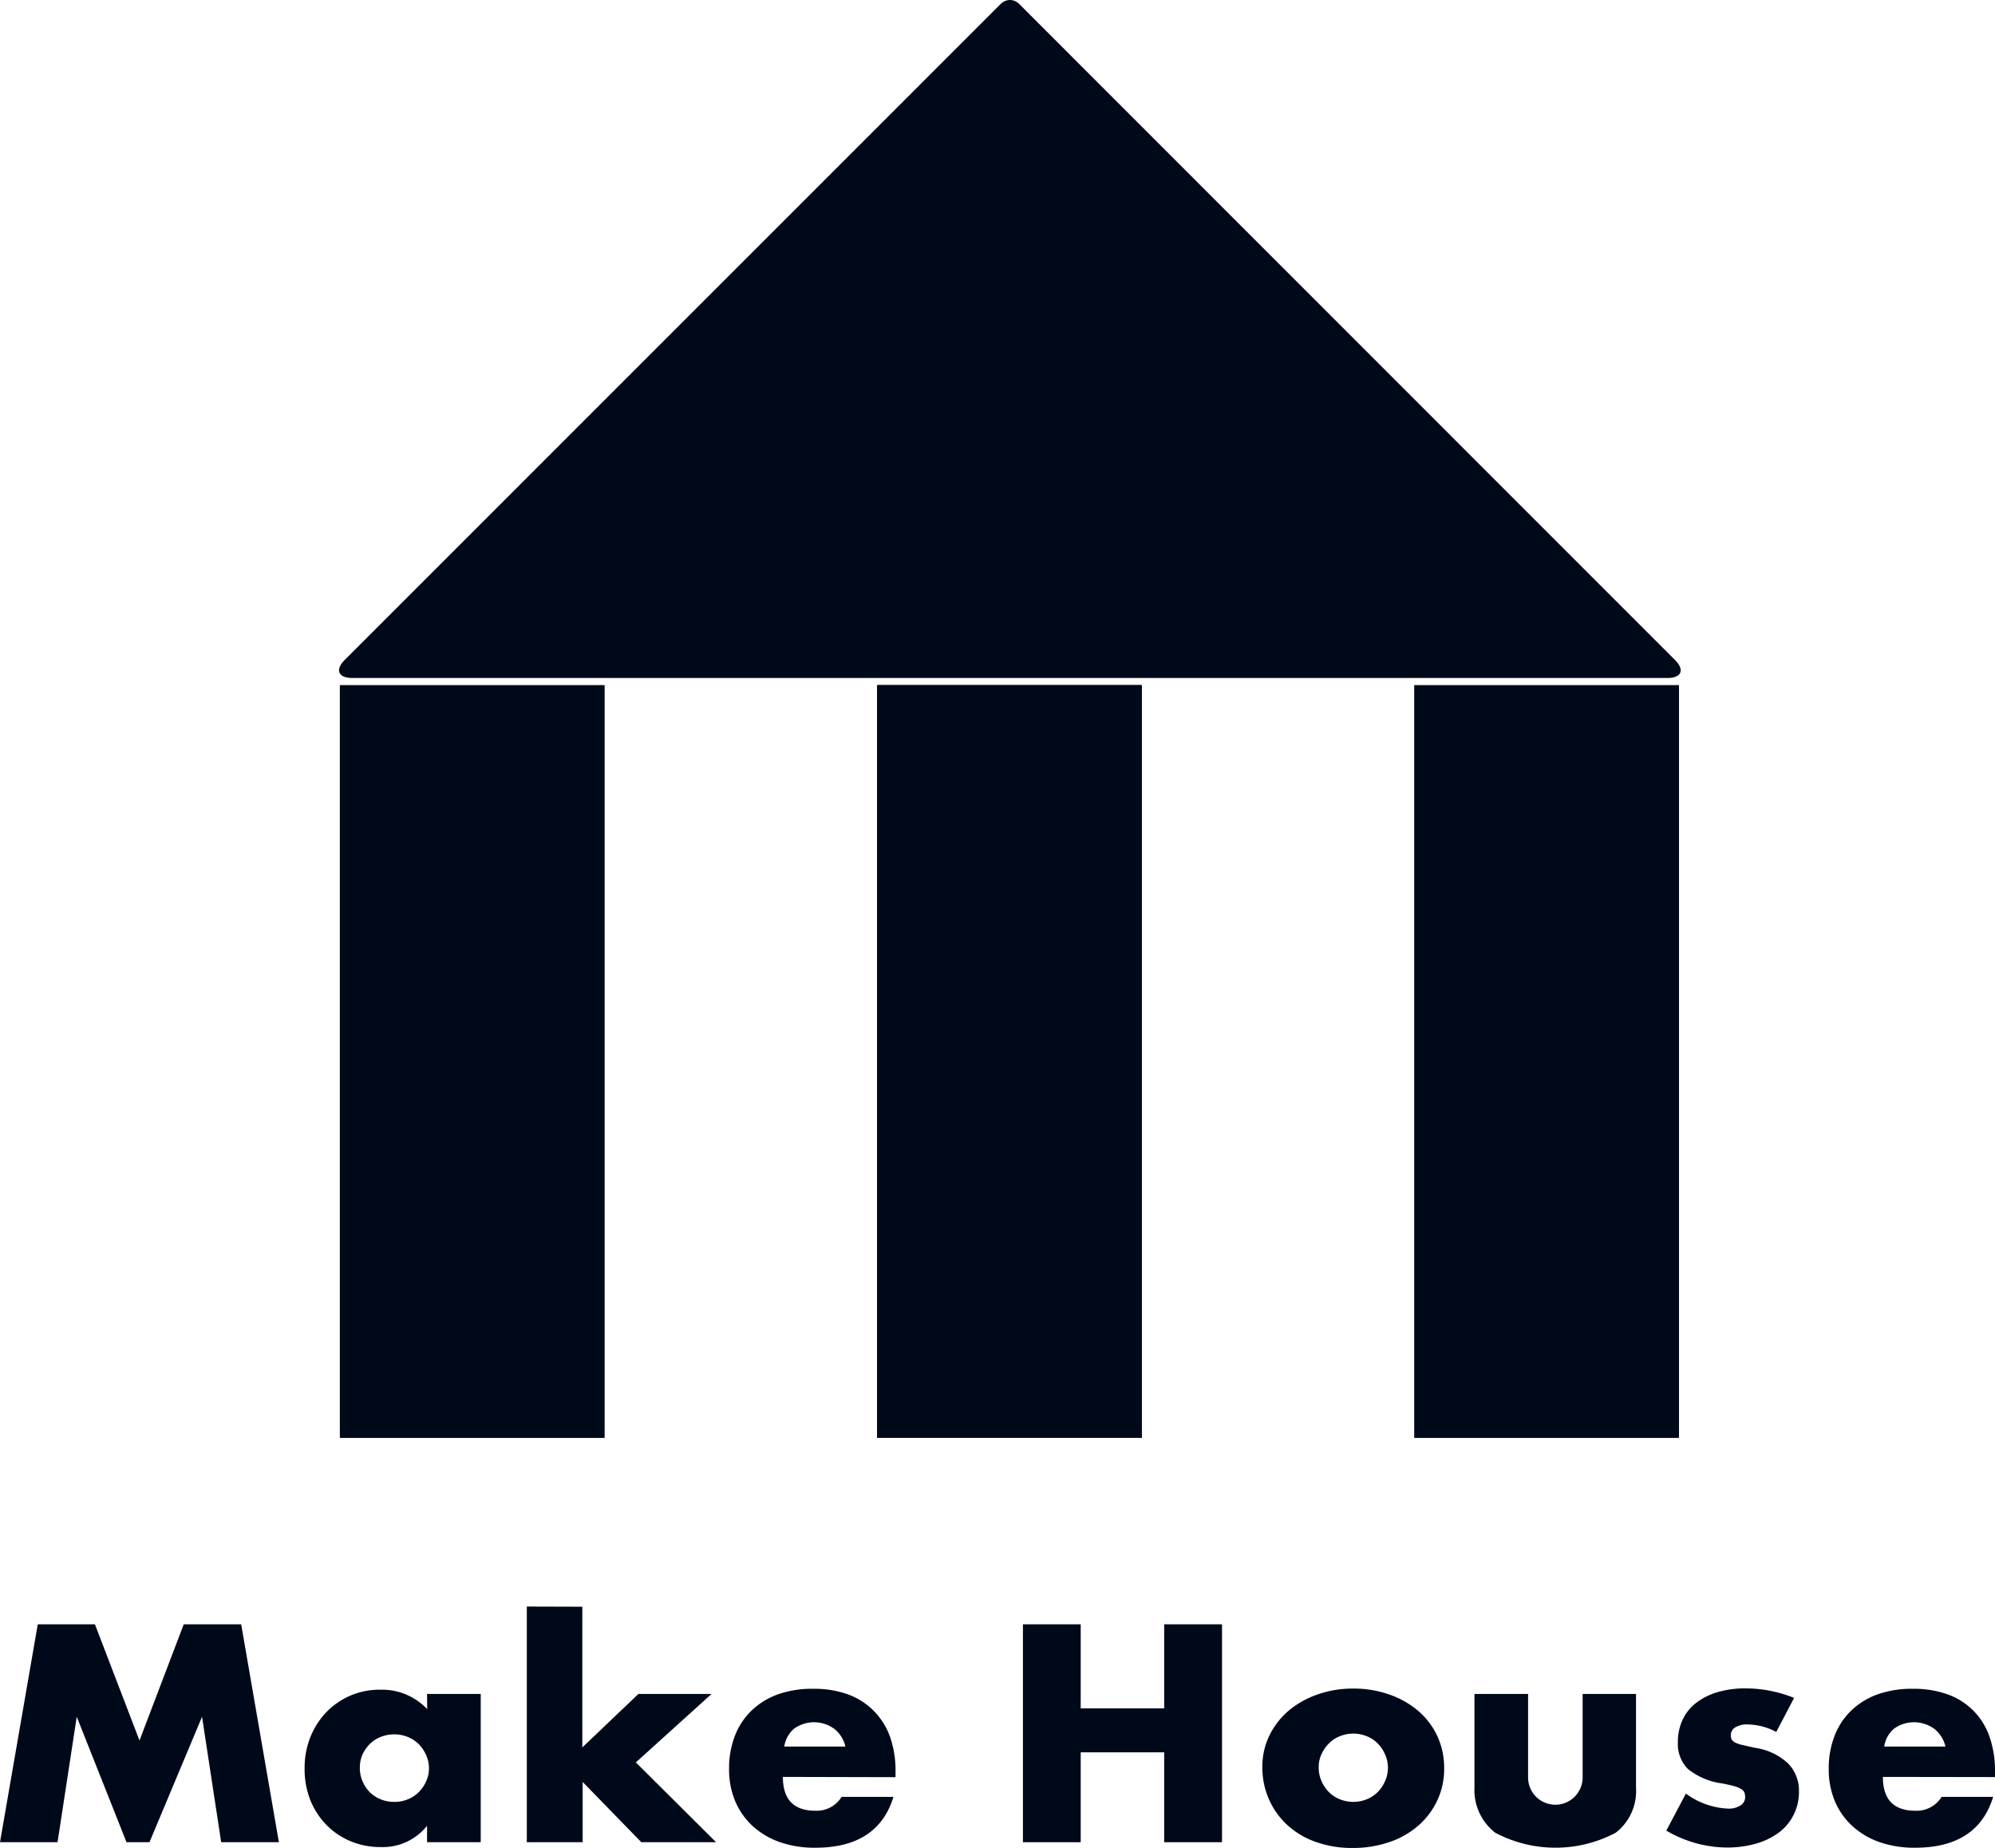 <svg xmlns="http://www.w3.org/2000/svg" xmlns:xlink="http://www.w3.org/1999/xlink" width="163.199" height="151.186" viewBox="0 0 163.199 151.186"><defs><clipPath id="a"><path d="M.038,0H21.624a.038.038,0,0,1,.038.038V61.549a.038.038,0,0,1-.038.038H.038A.038.038,0,0,1,0,61.549V.038A.038.038,0,0,1,.038,0Z" fill="#00091a"/></clipPath></defs><g transform="translate(12739 -4442)"><g transform="translate(-12739 4573.434)"><path d="M0,314.188,3.089,296.36H7.766l3.645,9.506,3.619-9.506h4.7l3.085,17.828H18.093l-1.565-10.264-4.3,10.264H10.349L6.278,303.924,4.708,314.188Z" transform="translate(0 -294.907)" fill="#00091a"/><path d="M65.586,308.637h4.39v12.129h-4.39v-1.345a4.618,4.618,0,0,1-3.789,1.74,6.247,6.247,0,0,1-2.484-.484,5.946,5.946,0,0,1-1.977-1.345,6.228,6.228,0,0,1-1.318-2.058,6.9,6.9,0,0,1-.448-2.578,6.726,6.726,0,0,1,.448-2.471,6.309,6.309,0,0,1,1.278-2.045,6.027,6.027,0,0,1,4.462-1.892,5.085,5.085,0,0,1,3.838,1.587Zm-5.5,6.026a2.776,2.776,0,0,0,.215,1.1,2.9,2.9,0,0,0,.592.9,2.722,2.722,0,0,0,.9.592,2.9,2.9,0,0,0,1.125.211,2.815,2.815,0,0,0,1.094-.211,2.689,2.689,0,0,0,.9-.592,2.991,2.991,0,0,0,.6-.879,2.516,2.516,0,0,0,.229-1.063,2.591,2.591,0,0,0-.229-1.076,2.941,2.941,0,0,0-.605-.9,2.69,2.69,0,0,0-.9-.592,2.9,2.9,0,0,0-1.094-.211,2.991,2.991,0,0,0-1.125.211,2.722,2.722,0,0,0-.9.592,3.026,3.026,0,0,0-.592.865,2.556,2.556,0,0,0-.206,1.054Z" transform="translate(-30.651 -301.485)" fill="#00091a"/><path d="M100.652,293.133v11.51l4.587-4.372h5.982l-6.192,5.6,6.565,6.529h-6.116l-4.8-4.932V312.4H96.11V293.12Z" transform="translate(-53.015 -293.12)" fill="#00091a"/><path d="M137.412,315.329q0,2.767,2.655,2.767a2.385,2.385,0,0,0,2.148-1.134h4.242q-1.278,4.166-6.394,4.161a8.618,8.618,0,0,1-2.87-.448,6.43,6.43,0,0,1-2.242-1.314,5.829,5.829,0,0,1-1.435-2.031,6.694,6.694,0,0,1-.507-2.65,7.331,7.331,0,0,1,.484-2.731,5.708,5.708,0,0,1,1.377-2.067,6.09,6.09,0,0,1,2.157-1.314,8.376,8.376,0,0,1,2.861-.448,8.177,8.177,0,0,1,2.82.448,5.744,5.744,0,0,1,2.125,1.345,5.829,5.829,0,0,1,1.345,2.139,8.362,8.362,0,0,1,.448,2.852v.448Zm5.112-2.484a2.551,2.551,0,0,0-.9-1.439,2.8,2.8,0,0,0-3.291-.027,2.354,2.354,0,0,0-.807,1.466Z" transform="translate(-73.368 -301.392)" fill="#00091a"/><path d="M191.346,303.238h6.829V296.36h4.731v17.828h-4.731v-7.354h-6.829v7.354H186.62V296.36h4.726Z" transform="translate(-102.94 -294.907)" fill="#00091a"/><path d="M230.3,314.484a5.766,5.766,0,0,1,.556-2.515,6.278,6.278,0,0,1,1.551-2.036,7.453,7.453,0,0,1,2.354-1.345,8.626,8.626,0,0,1,2.977-.5,8.793,8.793,0,0,1,2.959.489,7.4,7.4,0,0,1,2.363,1.345,6.089,6.089,0,0,1,1.556,2.058,6.2,6.2,0,0,1,.556,2.637,6.041,6.041,0,0,1-.569,2.637,6.251,6.251,0,0,1-1.556,2.054,6.941,6.941,0,0,1-2.376,1.345,9.156,9.156,0,0,1-3,.475,8.779,8.779,0,0,1-2.941-.475,6.78,6.78,0,0,1-2.327-1.345,6.314,6.314,0,0,1-1.534-2.094A6.416,6.416,0,0,1,230.3,314.484Zm4.609.049a2.691,2.691,0,0,0,.229,1.121,2.942,2.942,0,0,0,.605.9,2.632,2.632,0,0,0,.9.592,2.955,2.955,0,0,0,2.193,0,2.691,2.691,0,0,0,.9-.592,2.942,2.942,0,0,0,.605-.9,2.632,2.632,0,0,0,.229-1.1,2.605,2.605,0,0,0-.229-1.076,2.973,2.973,0,0,0-.605-.9,2.547,2.547,0,0,0-.9-.592,2.9,2.9,0,0,0-2.193,0,2.506,2.506,0,0,0-.9.592,2.991,2.991,0,0,0-.605.874A2.5,2.5,0,0,0,234.909,314.533Z" transform="translate(-127.034 -301.377)" fill="#00091a"/><path d="M273.385,309.07V315.9a2.231,2.231,0,1,0,4.462,0V309.07h4.367v7.659a4.3,4.3,0,0,1-1.655,3.69,10.515,10.515,0,0,1-9.865,0,4.414,4.414,0,0,1-1.695-3.69V309.07Z" transform="translate(-148.382 -301.918)" fill="#00091a"/><path d="M312.995,311.614a5.143,5.143,0,0,0-2.363-.614,1.794,1.794,0,0,0-.978.233.731.731,0,0,0-.377.641.811.811,0,0,0,.063.341.655.655,0,0,0,.265.251,2.456,2.456,0,0,0,.6.211l1.054.238a4.991,4.991,0,0,1,2.69,1.264,3.174,3.174,0,0,1,.9,2.327,4.121,4.121,0,0,1-.448,1.915,4.036,4.036,0,0,1-1.206,1.43,5.776,5.776,0,0,1-1.856.9,8.518,8.518,0,0,1-2.39.318A9.864,9.864,0,0,1,304,319.685l1.6-3.027a6.277,6.277,0,0,0,3.471,1.229,1.722,1.722,0,0,0,.991-.26.78.78,0,0,0,.386-.664,1.193,1.193,0,0,0-.058-.39.628.628,0,0,0-.256-.282,2.153,2.153,0,0,0-.565-.238c-.251-.072-.578-.143-.978-.224a5.642,5.642,0,0,1-2.834-1.193,2.91,2.91,0,0,1-.812-2.188,4.241,4.241,0,0,1,.386-1.829,3.788,3.788,0,0,1,1.112-1.386,5.245,5.245,0,0,1,1.749-.874,7.86,7.86,0,0,1,2.278-.309,10.618,10.618,0,0,1,3.982.78Z" transform="translate(-167.688 -301.355)" fill="#00091a"/><path d="M338.059,315.329q0,2.767,2.655,2.767a2.385,2.385,0,0,0,2.148-1.134h4.219q-1.278,4.166-6.394,4.161a8.618,8.618,0,0,1-2.87-.448,6.407,6.407,0,0,1-2.242-1.314,5.8,5.8,0,0,1-1.439-2.031,6.7,6.7,0,0,1-.507-2.65,7.331,7.331,0,0,1,.484-2.731,5.708,5.708,0,0,1,1.377-2.067,6.089,6.089,0,0,1,2.157-1.314,8.394,8.394,0,0,1,2.861-.448,8.179,8.179,0,0,1,2.82.448,5.582,5.582,0,0,1,3.453,3.475,8.362,8.362,0,0,1,.448,2.852v.448Zm5.116-2.484a2.6,2.6,0,0,0-.9-1.439,2.811,2.811,0,0,0-3.3-.027,2.354,2.354,0,0,0-.807,1.466Z" transform="translate(-184.031 -301.392)" fill="#00091a"/></g><g transform="translate(-12667.257 4498.049)"><path d="M.038,0H21.624a.038.038,0,0,1,.038.038V61.549a.038.038,0,0,1-.038.038H.038A.038.038,0,0,1,0,61.549V.038A.038.038,0,0,1,.038,0Z" fill="#00091a"/><g clip-path="url(#a)"><g transform="translate(-178.503 -96.75)"><path d="M0,.006,285.29,0l0,200.729L0,200.735Z" transform="matrix(0.004, -1, 1, 0.004, 0, 285.287)" fill="#00091a"/></g></g></g><g transform="translate(-12623.313 4498.049)"><path d="M.038,0H21.623a.038.038,0,0,1,.038.038V61.551a.038.038,0,0,1-.038.038H.038A.038.038,0,0,1,0,61.551V.038A.038.038,0,0,1,.038,0Z" fill="#00091a"/></g><path d="M149.966.314,96.3,53.987c-.813.813-.538,1.48.619,1.48H204.5c1.163,0,1.432-.669.613-1.48L151.462.314A1.079,1.079,0,0,0,150.718,0a1.094,1.094,0,0,0-.75.314" transform="translate(-12807.098 4442)" fill="#00091a"/><g transform="translate(-12711.199 4498.049)"><path d="M.038,0H21.623a.038.038,0,0,1,.038.038V61.551a.038.038,0,0,1-.038.038H.038A.038.038,0,0,1,0,61.551V.038A.038.038,0,0,1,.038,0Z" fill="#00091a"/></g></g></svg>